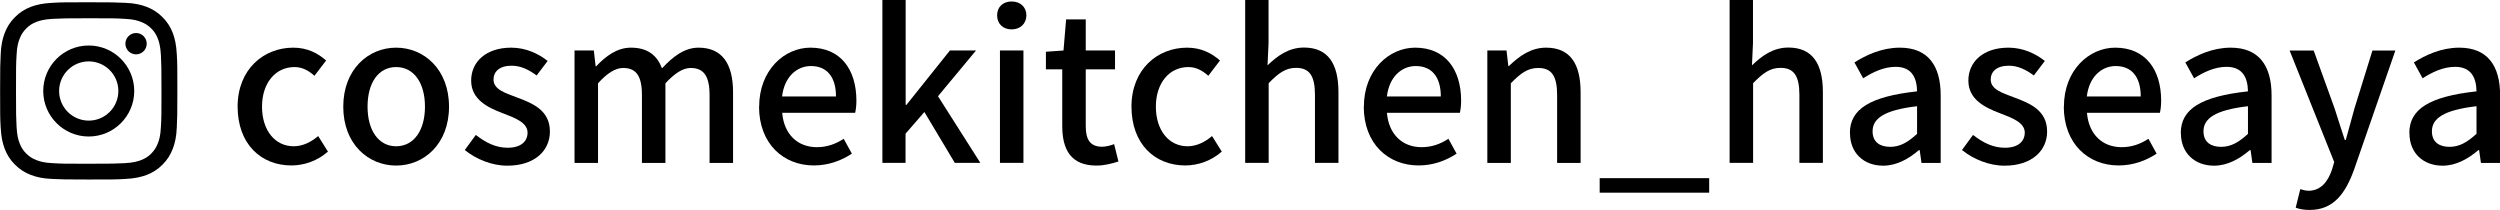 <?xml version="1.0" encoding="UTF-8"?>
<svg id="_レイヤー_2" data-name="レイヤー 2" xmlns="http://www.w3.org/2000/svg" viewBox="0 0 220.31 18.49">
  <g id="_レイヤー_3" data-name="レイヤー 3">
    <g>
      <g>
        <path d="M20.94,9.4c0-3.29,2.29-5.2,4.9-5.2,1.26,0,2.18.5,2.9,1.13l-1.03,1.35c-.54-.49-1.1-.77-1.76-.77-1.67,0-2.86,1.4-2.86,3.49s1.15,3.49,2.79,3.49c.83,0,1.57-.4,2.16-.9l.86,1.37c-.92.81-2.09,1.22-3.22,1.22-2.68,0-4.74-1.89-4.74-5.19Z"/>
        <path d="M30.25,9.4c0-3.29,2.21-5.2,4.66-5.2s4.66,1.91,4.66,5.2-2.21,5.19-4.66,5.19-4.66-1.89-4.66-5.19ZM37.45,9.4c0-2.09-.97-3.49-2.54-3.49s-2.52,1.4-2.52,3.49.97,3.49,2.52,3.49,2.54-1.39,2.54-3.49Z"/>
        <path d="M40.96,13.22l.97-1.33c.88.68,1.75,1.13,2.81,1.13,1.19,0,1.75-.58,1.75-1.33,0-.9-1.12-1.3-2.18-1.71-1.33-.5-2.79-1.21-2.79-2.88s1.33-2.9,3.53-2.9c1.31,0,2.41.54,3.21,1.17l-.97,1.28c-.68-.5-1.39-.86-2.2-.86-1.1,0-1.6.54-1.6,1.22,0,.85.97,1.17,2.05,1.57,1.39.52,2.92,1.13,2.92,3.01,0,1.66-1.31,3.01-3.76,3.01-1.37,0-2.75-.58-3.73-1.37Z"/>
        <path d="M50.64,4.45h1.69l.16,1.39h.05c.85-.9,1.84-1.64,3.06-1.64,1.48,0,2.3.68,2.74,1.82.97-1.04,1.98-1.82,3.22-1.82,2.07,0,3.04,1.41,3.04,3.93v6.23h-2.07v-5.98c0-1.71-.54-2.39-1.66-2.39-.68,0-1.4.45-2.23,1.35v7.02h-2.07v-5.98c0-1.71-.52-2.39-1.66-2.39-.67,0-1.4.45-2.21,1.35v7.02h-2.07V4.45Z"/>
        <path d="M66.9,9.4c0-3.21,2.21-5.2,4.52-5.2,2.63,0,4.05,1.89,4.05,4.68,0,.41-.05.81-.11,1.06h-6.43c.16,1.89,1.35,3.03,3.06,3.03.88,0,1.64-.27,2.36-.74l.72,1.31c-.92.61-2.05,1.04-3.35,1.04-2.68,0-4.83-1.91-4.83-5.19ZM73.67,8.5c0-1.69-.77-2.68-2.21-2.68-1.24,0-2.34.95-2.54,2.68h4.75Z"/>
        <path d="M77.77,0h2.04v9.24h.07l3.83-4.79h2.3l-3.35,4.03,3.73,5.87h-2.25l-2.68-4.48-1.66,1.91v2.57h-2.04V0Z"/>
        <path d="M87.87,1.35c0-.74.52-1.22,1.28-1.22s1.3.49,1.3,1.22-.54,1.24-1.3,1.24-1.28-.49-1.28-1.24ZM88.12,4.45h2.07v9.9h-2.07V4.45Z"/>
        <path d="M93.61,11.11v-5h-1.44v-1.55l1.55-.11.23-2.74h1.73v2.74h2.58v1.66h-2.58v5.02c0,1.19.41,1.8,1.44,1.8.34,0,.77-.11,1.06-.23l.38,1.53c-.56.18-1.22.36-1.94.36-2.23,0-3.01-1.39-3.01-3.48Z"/>
        <path d="M99.71,9.4c0-3.29,2.29-5.2,4.9-5.2,1.26,0,2.18.5,2.9,1.13l-1.03,1.35c-.54-.49-1.1-.77-1.76-.77-1.67,0-2.86,1.4-2.86,3.49s1.15,3.49,2.79,3.49c.83,0,1.57-.4,2.16-.9l.86,1.37c-.92.81-2.09,1.22-3.22,1.22-2.68,0-4.74-1.89-4.74-5.19Z"/>
        <path d="M109.72,0h2.07v3.8l-.09,1.96c.86-.83,1.86-1.57,3.21-1.57,2.11,0,3.04,1.41,3.04,3.93v6.23h-2.07v-5.98c0-1.71-.5-2.39-1.67-2.39-.92,0-1.55.47-2.41,1.35v7.02h-2.07V0Z"/>
        <path d="M120.19,9.4c0-3.21,2.21-5.2,4.52-5.2,2.63,0,4.05,1.89,4.05,4.68,0,.41-.05.81-.11,1.06h-6.43c.16,1.89,1.35,3.03,3.06,3.03.88,0,1.64-.27,2.36-.74l.72,1.31c-.92.61-2.05,1.04-3.35,1.04-2.68,0-4.83-1.91-4.83-5.19ZM126.97,8.5c0-1.69-.77-2.68-2.21-2.68-1.24,0-2.34.95-2.54,2.68h4.75Z"/>
        <path d="M131.07,4.45h1.69l.16,1.37h.05c.92-.88,1.93-1.62,3.28-1.62,2.11,0,3.04,1.41,3.04,3.93v6.23h-2.07v-5.98c0-1.71-.5-2.39-1.67-2.39-.92,0-1.55.47-2.41,1.35v7.02h-2.07V4.45Z"/>
        <path d="M140.97,15.7h9.65v1.28h-9.65v-1.28Z"/>
        <path d="M152.41,0h2.07v3.8l-.09,1.96c.86-.83,1.86-1.57,3.21-1.57,2.11,0,3.04,1.41,3.04,3.93v6.23h-2.07v-5.98c0-1.71-.5-2.39-1.67-2.39-.92,0-1.55.47-2.41,1.35v7.02h-2.07V0Z"/>
        <path d="M163.02,11.72c0-2.12,1.8-3.22,5.92-3.67-.02-1.15-.43-2.16-1.89-2.16-1.04,0-2.02.47-2.86,1.01l-.77-1.4c1.03-.65,2.41-1.3,4-1.3,2.47,0,3.6,1.57,3.6,4.2v5.96h-1.69l-.16-1.13h-.07c-.9.77-1.96,1.37-3.15,1.37-1.71,0-2.92-1.12-2.92-2.86ZM168.94,11.79v-2.43c-2.93.34-3.92,1.1-3.92,2.21,0,.97.67,1.37,1.55,1.37s1.57-.41,2.38-1.15Z"/>
        <path d="M172.9,13.22l.97-1.33c.88.68,1.75,1.13,2.81,1.13,1.19,0,1.75-.58,1.75-1.33,0-.9-1.12-1.3-2.18-1.71-1.33-.5-2.79-1.21-2.79-2.88s1.33-2.9,3.53-2.9c1.31,0,2.41.54,3.21,1.17l-.97,1.28c-.68-.5-1.39-.86-2.2-.86-1.1,0-1.6.54-1.6,1.22,0,.85.97,1.17,2.05,1.57,1.39.52,2.92,1.13,2.92,3.01,0,1.66-1.31,3.01-3.76,3.01-1.37,0-2.75-.58-3.73-1.37Z"/>
        <path d="M181.88,9.4c0-3.21,2.21-5.2,4.52-5.2,2.63,0,4.05,1.89,4.05,4.68,0,.41-.05.81-.11,1.06h-6.43c.16,1.89,1.35,3.03,3.06,3.03.88,0,1.64-.27,2.36-.74l.72,1.31c-.92.61-2.05,1.04-3.35,1.04-2.68,0-4.83-1.91-4.83-5.19ZM188.65,8.5c0-1.69-.77-2.68-2.21-2.68-1.24,0-2.34.95-2.54,2.68h4.75Z"/>
        <path d="M192.18,11.72c0-2.12,1.8-3.22,5.92-3.67-.02-1.15-.43-2.16-1.89-2.16-1.04,0-2.02.47-2.86,1.01l-.77-1.4c1.03-.65,2.41-1.3,4-1.3,2.47,0,3.6,1.57,3.6,4.2v5.96h-1.69l-.16-1.13h-.07c-.9.77-1.96,1.37-3.15,1.37-1.71,0-2.92-1.12-2.92-2.86ZM198.1,11.79v-2.43c-2.93.34-3.92,1.1-3.92,2.21,0,.97.67,1.37,1.55,1.37s1.57-.41,2.38-1.15Z"/>
        <path d="M202.31,18.29l.4-1.62c.18.05.47.14.72.14,1.08,0,1.71-.79,2.07-1.85l.2-.68-3.93-9.83h2.12l1.84,5.09c.29.88.59,1.87.9,2.79h.09c.25-.9.52-1.89.77-2.79l1.58-5.09h2.02l-3.64,10.5c-.77,2.12-1.82,3.55-3.91,3.55-.5,0-.9-.07-1.24-.2Z"/>
        <path d="M212.32,11.72c0-2.12,1.8-3.22,5.92-3.67-.02-1.15-.43-2.16-1.89-2.16-1.04,0-2.02.47-2.86,1.01l-.77-1.4c1.03-.65,2.41-1.3,4-1.3,2.47,0,3.6,1.57,3.6,4.2v5.96h-1.69l-.16-1.13h-.07c-.9.77-1.96,1.37-3.15,1.37-1.71,0-2.92-1.12-2.92-2.86ZM218.24,11.79v-2.43c-2.94.34-3.93,1.1-3.93,2.21,0,.97.67,1.37,1.55,1.37s1.57-.41,2.38-1.15Z"/>
      </g>
      <g>
        <path d="M7.82,1.61c2.09,0,2.33,0,3.16.05.76.03,1.18.16,1.45.27.36.14.63.31.9.58.27.27.44.53.58.9.11.28.23.69.27,1.45.04.82.05,1.07.05,3.16s0,2.33-.05,3.16c-.03.76-.16,1.18-.27,1.45-.14.36-.31.63-.58.9s-.53.44-.9.58c-.28.11-.69.23-1.45.27-.82.04-1.07.05-3.16.05s-2.33,0-3.16-.05c-.76-.03-1.18-.16-1.45-.27-.36-.14-.63-.31-.9-.58-.27-.27-.44-.53-.58-.9-.11-.28-.23-.69-.27-1.45-.04-.82-.05-1.07-.05-3.16s0-2.33.05-3.16c.03-.76.16-1.18.27-1.45.14-.36.31-.63.58-.9s.53-.44.9-.58c.28-.11.69-.23,1.45-.27.82-.04,1.07-.05,3.16-.05M7.82.2c-2.12,0-2.39,0-3.22.05-.83.04-1.4.17-1.9.36-.51.2-.95.47-1.38.9-.43.43-.7.87-.9,1.38-.19.5-.33,1.07-.36,1.9-.04.83-.05,1.1-.05,3.22s0,2.39.05,3.22c.04.83.17,1.4.36,1.9.2.51.47.95.9,1.38.43.43.87.7,1.38.9.5.19,1.07.33,1.9.36.83.04,1.1.05,3.22.05s2.39,0,3.22-.05c.83-.04,1.4-.17,1.9-.36.51-.2.95-.47,1.38-.9.43-.43.7-.87.9-1.38.19-.5.33-1.07.36-1.9.04-.83.05-1.1.05-3.22s0-2.39-.05-3.22c-.04-.83-.17-1.4-.36-1.9-.2-.51-.47-.95-.9-1.38-.43-.43-.87-.7-1.38-.9-.5-.19-1.07-.33-1.9-.36-.83-.04-1.1-.05-3.22-.05h0Z"/>
        <path d="M7.82,4.01c-2.22,0-4.01,1.8-4.01,4.01s1.8,4.01,4.01,4.01,4.01-1.8,4.01-4.01-1.8-4.01-4.01-4.01ZM7.82,10.63c-1.44,0-2.61-1.17-2.61-2.61s1.17-2.61,2.61-2.61,2.61,1.17,2.61,2.61-1.17,2.61-2.61,2.61Z"/>
        <circle cx="11.99" cy="3.85" r=".94"/>
      </g>
    </g>
  </g>
</svg>